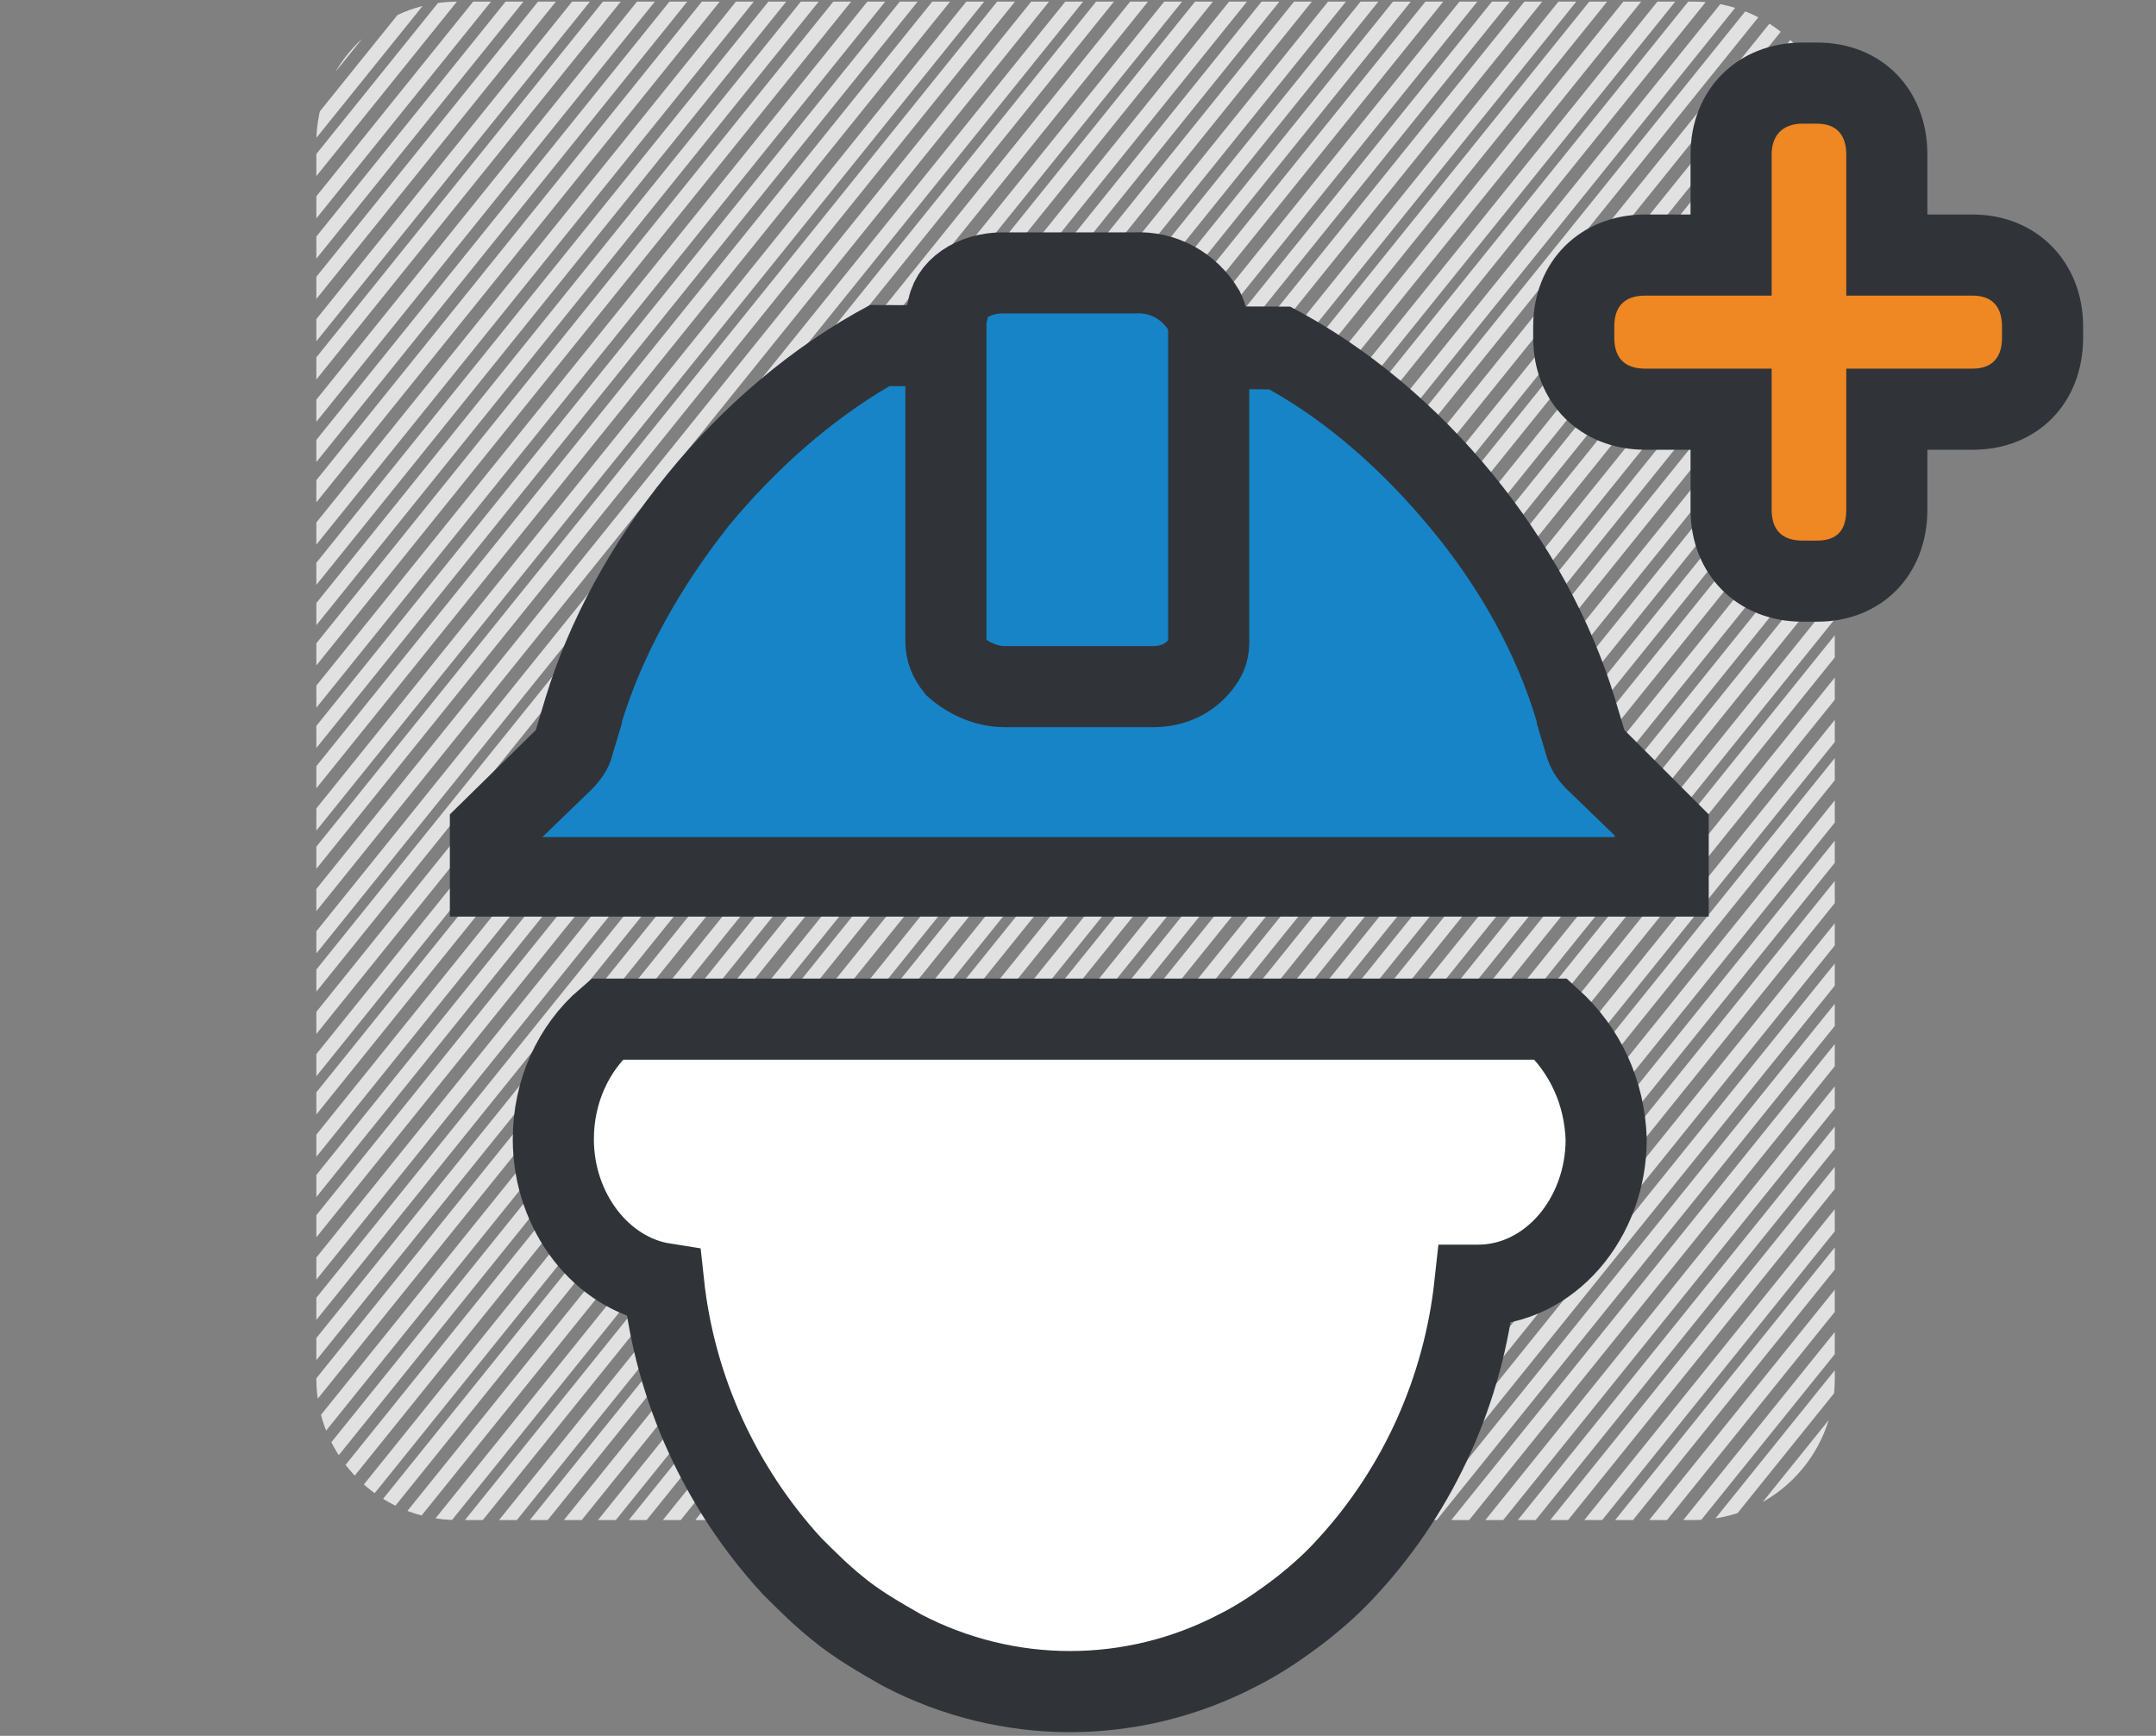 <?xml version="1.0" encoding="utf-8"?>
<!-- Generator: Adobe Illustrator 22.1.0, SVG Export Plug-In . SVG Version: 6.00 Build 0)  -->
<svg version="1.1" xmlns="http://www.w3.org/2000/svg" xmlns:xlink="http://www.w3.org/1999/xlink" x="0px" y="0px"
	 viewBox="0 0 132.9 107" style="enable-background:new 0 0 132.9 107;" xml:space="preserve">
<rect x="0" y="0" width="132.9" height="107" fill="#808080" stroke="none"/>
<style type="text/css">
	.st0{opacity:0;fill:#FFFFFF;}
	.st1{clip-path:url(#SVGID_2_);}
	.st2{fill:#E1E1E1;}
	.st3{fill:#FFFFFF;stroke:#303438;stroke-width:5;}
	.st4{fill:#1784C7;}
	.st5{fill:#303438;}
	.st6{fill:#1784C7;stroke:#303438;stroke-width:5;}
	.st7{fill:#EF8723;}
</style>
<g id="BG">
	<path class="st0" d="M120.6,107.1H12.4c-6.8,0-12.4-4.5-12.4-10v-87c0-5.5,5.6-10,12.4-10h108.1c6.8,0,12.4,4.5,12.4,10v87
		C133,102.6,127.4,107.1,120.6,107.1z"/>
	<g>
		<g>
			<defs>
				<path id="SVGID_1_" d="M104.4,93.7H28.2c-4.8,0-8.7-3.9-8.7-8.7V8.8c0-4.8,3.9-8.7,8.7-8.7h76.2c4.8,0,8.7,3.9,8.7,8.7V85
					C113.1,89.8,109.2,93.7,104.4,93.7z"/>
			</defs>
			<clipPath id="SVGID_2_">
				<use xlink:href="#SVGID_1_"  style="overflow:visible;"/>
			</clipPath>
			<g class="st1">
				<path class="st2" d="M-12.1-59.4l-157.9,196h1.1L-11-59.4H-12.1z M-10-59.4l-157.9,196h1.1l157.9-196H-10z M-14.2-59.4
					l-157.9,196h1.1l157.9-196H-14.2z M-16.1-59.4l-157.9,196h1.1L-15-59.4H-16.1z M-8.1-59.4l-157.9,196h1.1L-7-59.4H-8.1z
					 M2.1-59.4l-157.9,196h1.1L3.2-59.4H2.1z M4.1-59.4l-157.9,196h1.1L5.2-59.4H4.1z M-18.2-59.4l-157.9,196h1.1l157.9-196H-18.2z
					 M-6-59.4l-157.9,196h1.1l157.9-196H-6z M-2-59.4l-157.9,196h1.1l157.9-196H-2z M-4-59.4l-157.9,196h1.1l157.9-196H-4z
					 M0.1-59.4l-157.9,196h1.1L1.2-59.4H0.1z M-20.2-59.4l-157.9,196h1.1l157.9-196H-20.2z M-36.4-59.4l-157.9,196h1.1l157.9-196
					H-36.4z M-34.4-59.4l-157.9,196h1.1l157.9-196H-34.4z M-40.4-59.4l-157.9,196h1.1l157.9-196H-40.4z M-42.5-59.4l-157.9,196h1.1
					l157.9-196H-42.5z M-32.4-59.4l-157.9,196h1.1l157.9-196H-32.4z M-38.5-59.4l-157.9,196h1.1l157.9-196H-38.5z M-22.2-59.4
					l-157.9,196h1.1l157.9-196H-22.2z M-24.3-59.4l-157.9,196h1.1l157.9-196H-24.3z M-26.3-59.4l-157.9,196h1.1l157.9-196H-26.3z
					 M-28.3-59.4l-157.9,196h1.1l157.9-196H-28.3z M-30.3-59.4l-157.9,196h1.1l157.9-196H-30.3z M8.2-59.4l-157.9,196h1.1L9.3-59.4
					H8.2z M40.6-59.4l-157.9,196h1.1l157.9-196H40.6z M42.6-59.4l-157.9,196h1.1l157.9-196H42.6z M38.5-59.4l-157.9,196h1.1
					l157.9-196H38.5z M32.4-59.4l-157.9,196h1.1l157.9-196H32.4z M44.6-59.4l-157.9,196h1.1l157.9-196H44.6z M34.5-59.4l-157.9,196
					h1.1l157.9-196H34.5z M36.6-59.4l-157.9,196h1.1l157.9-196H36.6z M46.7-59.4l-157.9,196h1.1l157.9-196H46.7z M52.7-59.4
					l-157.9,196h1.1l157.9-196H52.7z M54.8-59.4l-157.9,196h1.1l157.9-196H54.8z M48.7-59.4l-157.9,196h1.1l157.9-196H48.7z
					 M50.7-59.4l-157.9,196h1.1l157.9-196H50.7z M-44.6-59.4l-157.9,196h1.1l157.9-196H-44.6z M16.3-59.4l-157.9,196h1.1l157.9-196
					H16.3z M14.3-59.4l-157.9,196h1.1l157.9-196H14.3z M30.5-59.4l-157.9,196h1.1l157.9-196H30.5z M12.2-59.4l-157.9,196h1.1
					l157.9-196H12.2z M18.3-59.4l-157.9,196h1.1l157.9-196H18.3z M10.2-59.4l-157.9,196h1.1l157.9-196H10.2z M20.3-59.4l-157.9,196
					h1.1l157.9-196H20.3z M28.4-59.4l-157.9,196h1.1l157.9-196H28.4z M26.4-59.4l-157.9,196h1.1l157.9-196H26.4z M24.4-59.4
					l-157.9,196h1.1l157.9-196H24.4z M22.3-59.4l-157.9,196h1.1l157.9-196H22.3z M-113.4-59.4l-157.9,196h1.1l157.9-196H-113.4z
					 M56.8-59.4l-157.9,196h1.1l157.9-196H56.8z M-121.6-59.4l-157.9,196h1.1l157.9-196H-121.6z M-115.5-59.4l-157.9,196h1.1
					l157.9-196H-115.5z M-109.4-59.4l-157.9,196h1.1l157.9-196H-109.4z M-119.5-59.4l-157.9,196h1.1l157.9-196H-119.5z M-117.5-59.4
					l-157.9,196h1.1l157.9-196H-117.5z M-111.4-59.4l-157.9,196h1.1l157.9-196H-111.4z M-99.2-59.4l-157.9,196h1.1l157.9-196H-99.2z
					 M-46.5-59.4l-157.9,196h1.1l157.9-196H-46.5z M-105.3-59.4l-157.9,196h1.1l157.9-196H-105.3z M-107.3-59.4l-157.9,196h1.1
					l157.9-196H-107.3z M-103.3-59.4l-157.9,196h1.1l157.9-196H-103.3z M-97.2-59.4l-157.9,196h1.1l157.9-196H-97.2z M-139.7-59.4
					l-157.9,196h1.1l157.9-196H-139.7z M-137.8-59.4l-157.9,196h1.1l157.9-196H-137.8z M-141.8-59.4l-157.9,196h1.1l157.9-196
					H-141.8z M-135.7-59.4l-157.9,196h1.1l157.9-196H-135.7z M-143.8-59.4l-157.9,196h1.1l157.9-196H-143.8z M-145.8-59.4
					l-157.9,196h1.1l157.9-196H-145.8z M-127.7-59.4l-157.9,196h1.1l157.9-196H-127.7z M-133.6-59.4l-158,196h1.1l157.9-196H-133.6z
					 M-125.6-59.4l-157.9,196h1.1l157.9-196H-125.6z M-123.5-59.4l-157.9,196h1.1l157.9-196H-123.5z M-131.7-59.4l-157.9,196h1.1
					l157.9-196H-131.7z M-129.6-59.4l-157.9,196h1.1l157.9-196H-129.6z M-101.3-59.4l-157.9,196h1.1l157.9-196H-101.3z M-62.7-59.4
					l-157.9,196h1.1l157.9-196H-62.7z M-95.2-59.4l-157.9,196h1.1l157.9-196H-95.2z M-60.8-59.4l-157.9,196h1.1l157.9-196H-60.8z
					 M-68.8-59.4l-157.9,196h1.1l157.9-196H-68.8z M-66.8-59.4l-157.9,196h1.1l157.9-196H-66.8z M-58.7-59.4l-157.9,196h1.1
					l157.9-196H-58.7z M-48.6-59.4l-157.9,196h1.1l157.9-196H-48.6z M-50.5-59.4l-157.9,196h1.1l157.9-196H-50.5z M-70.9-59.4
					l-157.9,196h1.1l157.9-196H-70.9z M-54.7-59.4l-157.9,196h1.1l157.9-196H-54.7z M-56.6-59.4l-158,196h1.1l157.9-196H-56.6z
					 M-52.6-59.4l-157.9,196h1.1l157.9-196H-52.6z M-64.8-59.4l-157.9,196h1.1l157.9-196H-64.8z M-89.1-59.4l-157.9,196h1.1
					L-88-59.4H-89.1z M-87-59.4l-157.9,196h1.1l157.9-196H-87z M-91.2-59.4l-157.9,196h1.1l157.9-196H-91.2z M-85.1-59.4l-157.9,196
					h1.1L-84-59.4H-85.1z M-93.1-59.4l-157.9,196h1.1L-92-59.4H-93.1z M-76.9-59.4l-157.9,196h1.1l157.9-196H-76.9z M-72.9-59.4
					l-157.9,196h1.1l157.9-196H-72.9z M-74.9-59.4l-157.9,196h1.1l157.9-196H-74.9z M-81-59.4l-157.9,196h1.1l157.9-196H-81z
					 M-83-59.4l-157.9,196h1.1l157.9-196H-83z M-79-59.4l-157.9,196h1.1l157.9-196H-79z M6.2-59.4l-157.9,196h1.1L7.3-59.4H6.2z
					 M200.7-59.4l-157.9,196h1.1l157.9-196H200.7z M196.7-59.4l-157.9,196h1.1l157.9-196H196.7z M188.5-59.4l-157.9,196h1.1
					l157.9-196H188.5z M194.6-59.4l-157.9,196h1.1l157.9-196H194.6z M190.6-59.4l-157.9,196h1.1l157.9-196H190.6z M192.5-59.4
					l-157.9,196h1.1l157.9-196H192.5z M198.6-59.4l-157.9,196h1.1l157.9-196H198.6z M210.8-59.4l-157.9,196H54l157.9-196H210.8z
					 M208.8-59.4l-157.9,196H52l157.9-196H208.8z M204.7-59.4l-157.9,196h1.1l157.9-196H204.7z M206.8-59.4l-157.9,196H50l157.9-196
					H206.8z M202.7-59.4l-157.9,196h1.1l157.9-196H202.7z M184.5-59.4l-157.9,196h1.1l157.9-196H184.5z M168.2-59.4l-157.9,196h1.1
					l157.9-196H168.2z M170.3-59.4l-157.9,196h1.1l157.9-196H170.3z M174.3-59.4l-157.9,196h1.1l157.9-196H174.3z M172.3-59.4
					l-157.9,196h1.1l157.9-196H172.3z M166.2-59.4L8.3,136.6h1.1l157.9-196H166.2z M164.2-59.4L6.3,136.6h1.1l157.9-196H164.2z
					 M186.5-59.4l-157.9,196h1.1l157.9-196H186.5z M182.4-59.4l-157.9,196h1.1l157.9-196H182.4z M212.8-59.4l-157.9,196H56
					l157.9-196H212.8z M180.4-59.4l-157.9,196h1.1l157.9-196H180.4z M178.4-59.4l-157.9,196h1.1l157.9-196H178.4z M176.4-59.4
					l-157.9,196h1.1l157.9-196H176.4z M235.1-59.4l-157.9,196h1.1l157.9-196H235.1z M251.3-59.4l-157.9,196h1.1l157.9-196H251.3z
					 M249.3-59.4l-157.9,196h1.1l157.9-196H249.3z M245.2-59.4l-157.9,196h1.1l157.9-196H245.2z M247.3-59.4l-157.9,196h1.1
					l157.9-196H247.3z M243.3-59.4l-157.9,196h1.1l157.9-196H243.3z M239.1-59.4l-157.9,196h1.1l157.9-196H239.1z M241.2-59.4
					l-157.9,196h1.1l157.9-196H241.2z M261.5-59.4l-157.9,196h1.1l157.9-196H261.5z M214.9-59.4L57,136.6h1.1L216-59.4H214.9z
					 M259.4-59.4l-157.9,196h1.1l157.9-196H259.4z M255.4-59.4l-157.9,196h1.1l157.9-196H255.4z M257.4-59.4l-157.9,196h1.1
					l157.9-196H257.4z M253.4-59.4l-157.9,196h1.1l157.9-196H253.4z M222.9-59.4L65,136.6h1.1L224-59.4H222.9z M221-59.4l-157.9,196
					h1.1l157.9-196H221z M218.9-59.4L61,136.6h1.1L220-59.4H218.9z M216.9-59.4L59,136.6h1.1L218-59.4H216.9z M225-59.4l-157.9,196
					h1.1l157.9-196H225z M229-59.4l-157.9,196h1.1l157.9-196H229z M227.1-59.4l-157.9,196h1.1l157.9-196H227.1z M162.1-59.4
					L4.2,136.6h1.1l157.9-196H162.1z M233.1-59.4l-157.9,196h1.1l157.9-196H233.1z M231.1-59.4l-157.9,196h1.1l157.9-196H231.1z
					 M237.2-59.4l-157.9,196h1.1l157.9-196H237.2z M160.2-59.4L2.3,136.6h1.1l157.9-196H160.2z M91.2-59.4l-157.9,196h1.1l157.9-196
					H91.2z M93.3-59.4l-157.9,196h1.1l157.9-196H93.3z M95.3-59.4l-157.9,196h1.1l157.9-196H95.3z M89.2-59.4l-157.9,196h1.1
					l157.9-196H89.2z M87.2-59.4l-157.9,196h1.1l157.9-196H87.2z M97.3-59.4l-157.9,196h1.1l157.9-196H97.3z M99.3-59.4l-157.9,196
					h1.1l157.9-196H99.3z M109.4-59.4l-157.9,196h1.1l157.9-196H109.4z M105.4-59.4l-157.9,196h1.1l157.9-196H105.4z M101.4-59.4
					l-157.9,196h1.1l157.9-196H101.4z M85.1-59.4l-157.9,196h1.1l157.9-196H85.1z M103.4-59.4l-157.9,196h1.1l157.9-196H103.4z
					 M107.5-59.4l-157.9,196h1.1l157.9-196H107.5z M64.9-59.4L-93,136.6h1.1L66-59.4H64.9z M67-59.4l-157.9,196h1.1l157.9-196H67z
					 M71-59.4l-157.9,196h1.1l157.9-196H71z M68.9-59.4L-89,136.6h1.1L70-59.4H68.9z M62.9-59.4L-95,136.6h1.1L64-59.4H62.9z
					 M60.9-59.4L-97,136.6h1.1L62-59.4H60.9z M83.2-59.4l-157.9,196h1.1l157.9-196H83.2z M79.1-59.4l-157.9,196h1.1l157.9-196H79.1z
					 M81.1-59.4l-157.9,196h1.1l157.9-196H81.1z M73.1-59.4l-157.9,196h1.1l157.9-196H73.1z M75-59.4l-157.9,196h1.1l157.9-196H75z
					 M77.1-59.4l-157.9,196h1.1l157.9-196H77.1z M133.8-59.4l-157.9,196h1.1l157.9-196H133.8z M135.8-59.4l-157.9,196h1.1l157.9-196
					H135.8z M148-59.4l-157.9,196h1.1l157.9-196H148z M141.9-59.4L-16,136.6h1.1L143-59.4H141.9z M145.9-59.4L-12,136.6h1.1
					L147-59.4H145.9z M111.5-59.4l-157.9,196h1.1l157.9-196H111.5z M137.9-59.4L-20,136.6h1.1L139-59.4H137.9z M144-59.4l-157.9,196
					h1.1l157.9-196H144z M158.1-59.4L0.2,136.6h1.1l157.9-196H158.1z M156-59.4l-157.9,196h1.1l157.9-196H156z M154.1-59.4
					l-157.9,196h1.1l157.9-196H154.1z M150.1-59.4l-157.9,196h1.1l157.9-196H150.1z M152-59.4l-157.9,196h1.1l157.9-196H152z
					 M139.9-59.4L-18,136.6h1.1L141-59.4H139.9z M121.6-59.4l-157.9,196h1.1l157.9-196H121.6z M119.7-59.4l-157.9,196h1.1l157.9-196
					H119.7z M117.6-59.4l-157.9,196h1.1l157.9-196H117.6z M115.5-59.4l-157.9,196h1.1l157.9-196H115.5z M113.6-59.4l-157.9,196h1.1
					l157.9-196H113.6z M123.7-59.4l-157.9,196h1.1l157.9-196H123.7z M58.8-59.4l-157.9,196h1.1l157.9-196H58.8z M129.8-59.4
					l-157.9,196h1.1l157.9-196H129.8z M131.8-59.4l-157.9,196h1.1l157.9-196H131.8z M127.7-59.4l-157.9,196h1.1l157.9-196H127.7z
					 M125.7-59.4l-157.9,196h1.1l157.9-196H125.7z"/>
			</g>
		</g>
	</g>
</g>
<g id="Calque_1">
	<g transform="translate(605.208 3516.923)">
		<path class="st3" d="M-509.6-3454.1h-58.2c-2.1,1.8-3.3,4.5-3.3,7.4c0,4.5,3,8.3,6.8,8.9c0.7,6.5,3.5,12.6,7.9,17.4
			c0.9,0.9,1.8,1.8,2.8,2.6c1.2,1,2.6,1.8,4,2.6c6.5,3.4,14.2,3.4,20.7,0c1.4-0.7,2.7-1.6,4-2.6c1-0.8,1.9-1.6,2.8-2.6
			c4.4-4.8,7.1-10.9,7.8-17.3h0.2c4.4,0,7.9-4.1,7.9-9C-506.3-3449.6-507.5-3452.2-509.6-3454.1z"/>
		<g transform="translate(-3.878 5.378)">
			<path class="st4" d="M-498.6-3468.2h-72.5v-2.8l4.5-4.4l0.4-0.4l0.2-0.6l0.6-2l0,0l0,0c1.3-4.4,3.8-8.9,7-12.9s7.1-7.3,11.2-9.5
				l24.6,0.1c4.1,2.2,8,5.5,11.2,9.5c3.2,4,5.7,8.5,7,12.9l0,0l0,0l0.6,2l0.2,0.6l0.4,0.4l4.4,4.4v2.7H-498.6z"/>
			<path class="st5" d="M-501.8-3470.8l-3-2.9c-0.6-0.6-1-1.3-1.2-2l-0.6-2c0,0,0,0,0-0.1c-1.2-4.1-3.5-8.3-6.6-12
				c-2.9-3.5-6.3-6.5-9.9-8.5l-23.4-0.2c-3.6,2.1-7,5.1-9.9,8.6c-3,3.8-5.3,7.9-6.6,12.1c0,0,0,0,0,0.1l-0.6,2
				c-0.2,0.8-0.7,1.5-1.3,2.1l-3,2.9h66.1 M-496.1-3465.8h-77.5v-6.3l5.3-5.2l0.6-2c2.9-9.5,10.4-19.1,20-24.2l25.9,0.1
				c9.6,5,17.1,14.6,20,24.1l0.6,2l5.2,5.2v6.3H-496.1z"/>
		</g>
		<path class="st6" d="M-543.3-3474.6h9.2c1.2,0,2.3-0.5,3-1.5c0.3-0.4,0.4-0.8,0.4-1.3v-19.1c0-0.4-0.1-0.9-0.3-1.3
			c-0.9-1.5-2.5-2.4-4.3-2.3h-8.1c-1.8,0-3.3,1-3.4,2.4c0,0.1-0.1,0.2-0.1,0.3v20c0,0.6,0.2,1.1,0.6,1.6
			C-545.5-3475.1-544.4-3474.6-543.3-3474.6z"/>
		<g>
			<g>
				<path class="st7" d="M-494.1-3481.2c-2.6,0-4.4-1.8-4.4-4.4v-6.2h-5.3c-2.6,0-4.4-1.8-4.4-4.4v-0.7c0-2.6,1.8-4.4,4.4-4.4h5.3
					v-6.2c0-2.6,1.8-4.4,4.4-4.4h0.9c2.6,0,4.3,1.8,4.3,4.4v6.2h5.3c2.6,0,4.3,1.8,4.3,4.4v0.7c0,2.6-1.7,4.4-4.3,4.4h-5.3v6.2
					c0,2.6-1.7,4.4-4.3,4.4H-494.1z"/>
				<path class="st5" d="M-493.2-3509.3c1.2,0,1.8,0.7,1.8,1.9v8.7h7.8c1.2,0,1.8,0.7,1.8,1.9v0.7c0,1.2-0.6,1.9-1.8,1.9h-7.8v8.7
					c0,1.3-0.6,1.9-1.8,1.9h-0.9c-1.2,0-1.9-0.6-1.9-1.9v-8.7h-7.8c-1.3,0-1.9-0.7-1.9-1.9v-0.7c0-1.2,0.6-1.9,1.9-1.9h7.8v-8.7
					c0-1.2,0.7-1.9,1.9-1.9H-493.2 M-493.2-3514.3h-0.9c-4,0-6.9,2.9-6.9,6.9v3.7h-2.8c-4,0-6.9,2.9-6.9,6.9v0.7
					c0,4,2.9,6.9,6.9,6.9h2.8v3.7c0,4,2.9,6.9,6.9,6.9h0.9c4,0,6.8-2.9,6.8-6.9v-3.7h2.8c4,0,6.8-2.9,6.8-6.9v-0.7
					c0-4-2.9-6.9-6.8-6.9h-2.8v-3.7C-486.4-3511.4-489.2-3514.3-493.2-3514.3L-493.2-3514.3z"/>
			</g>
		</g>
	</g>
</g>
</svg>
